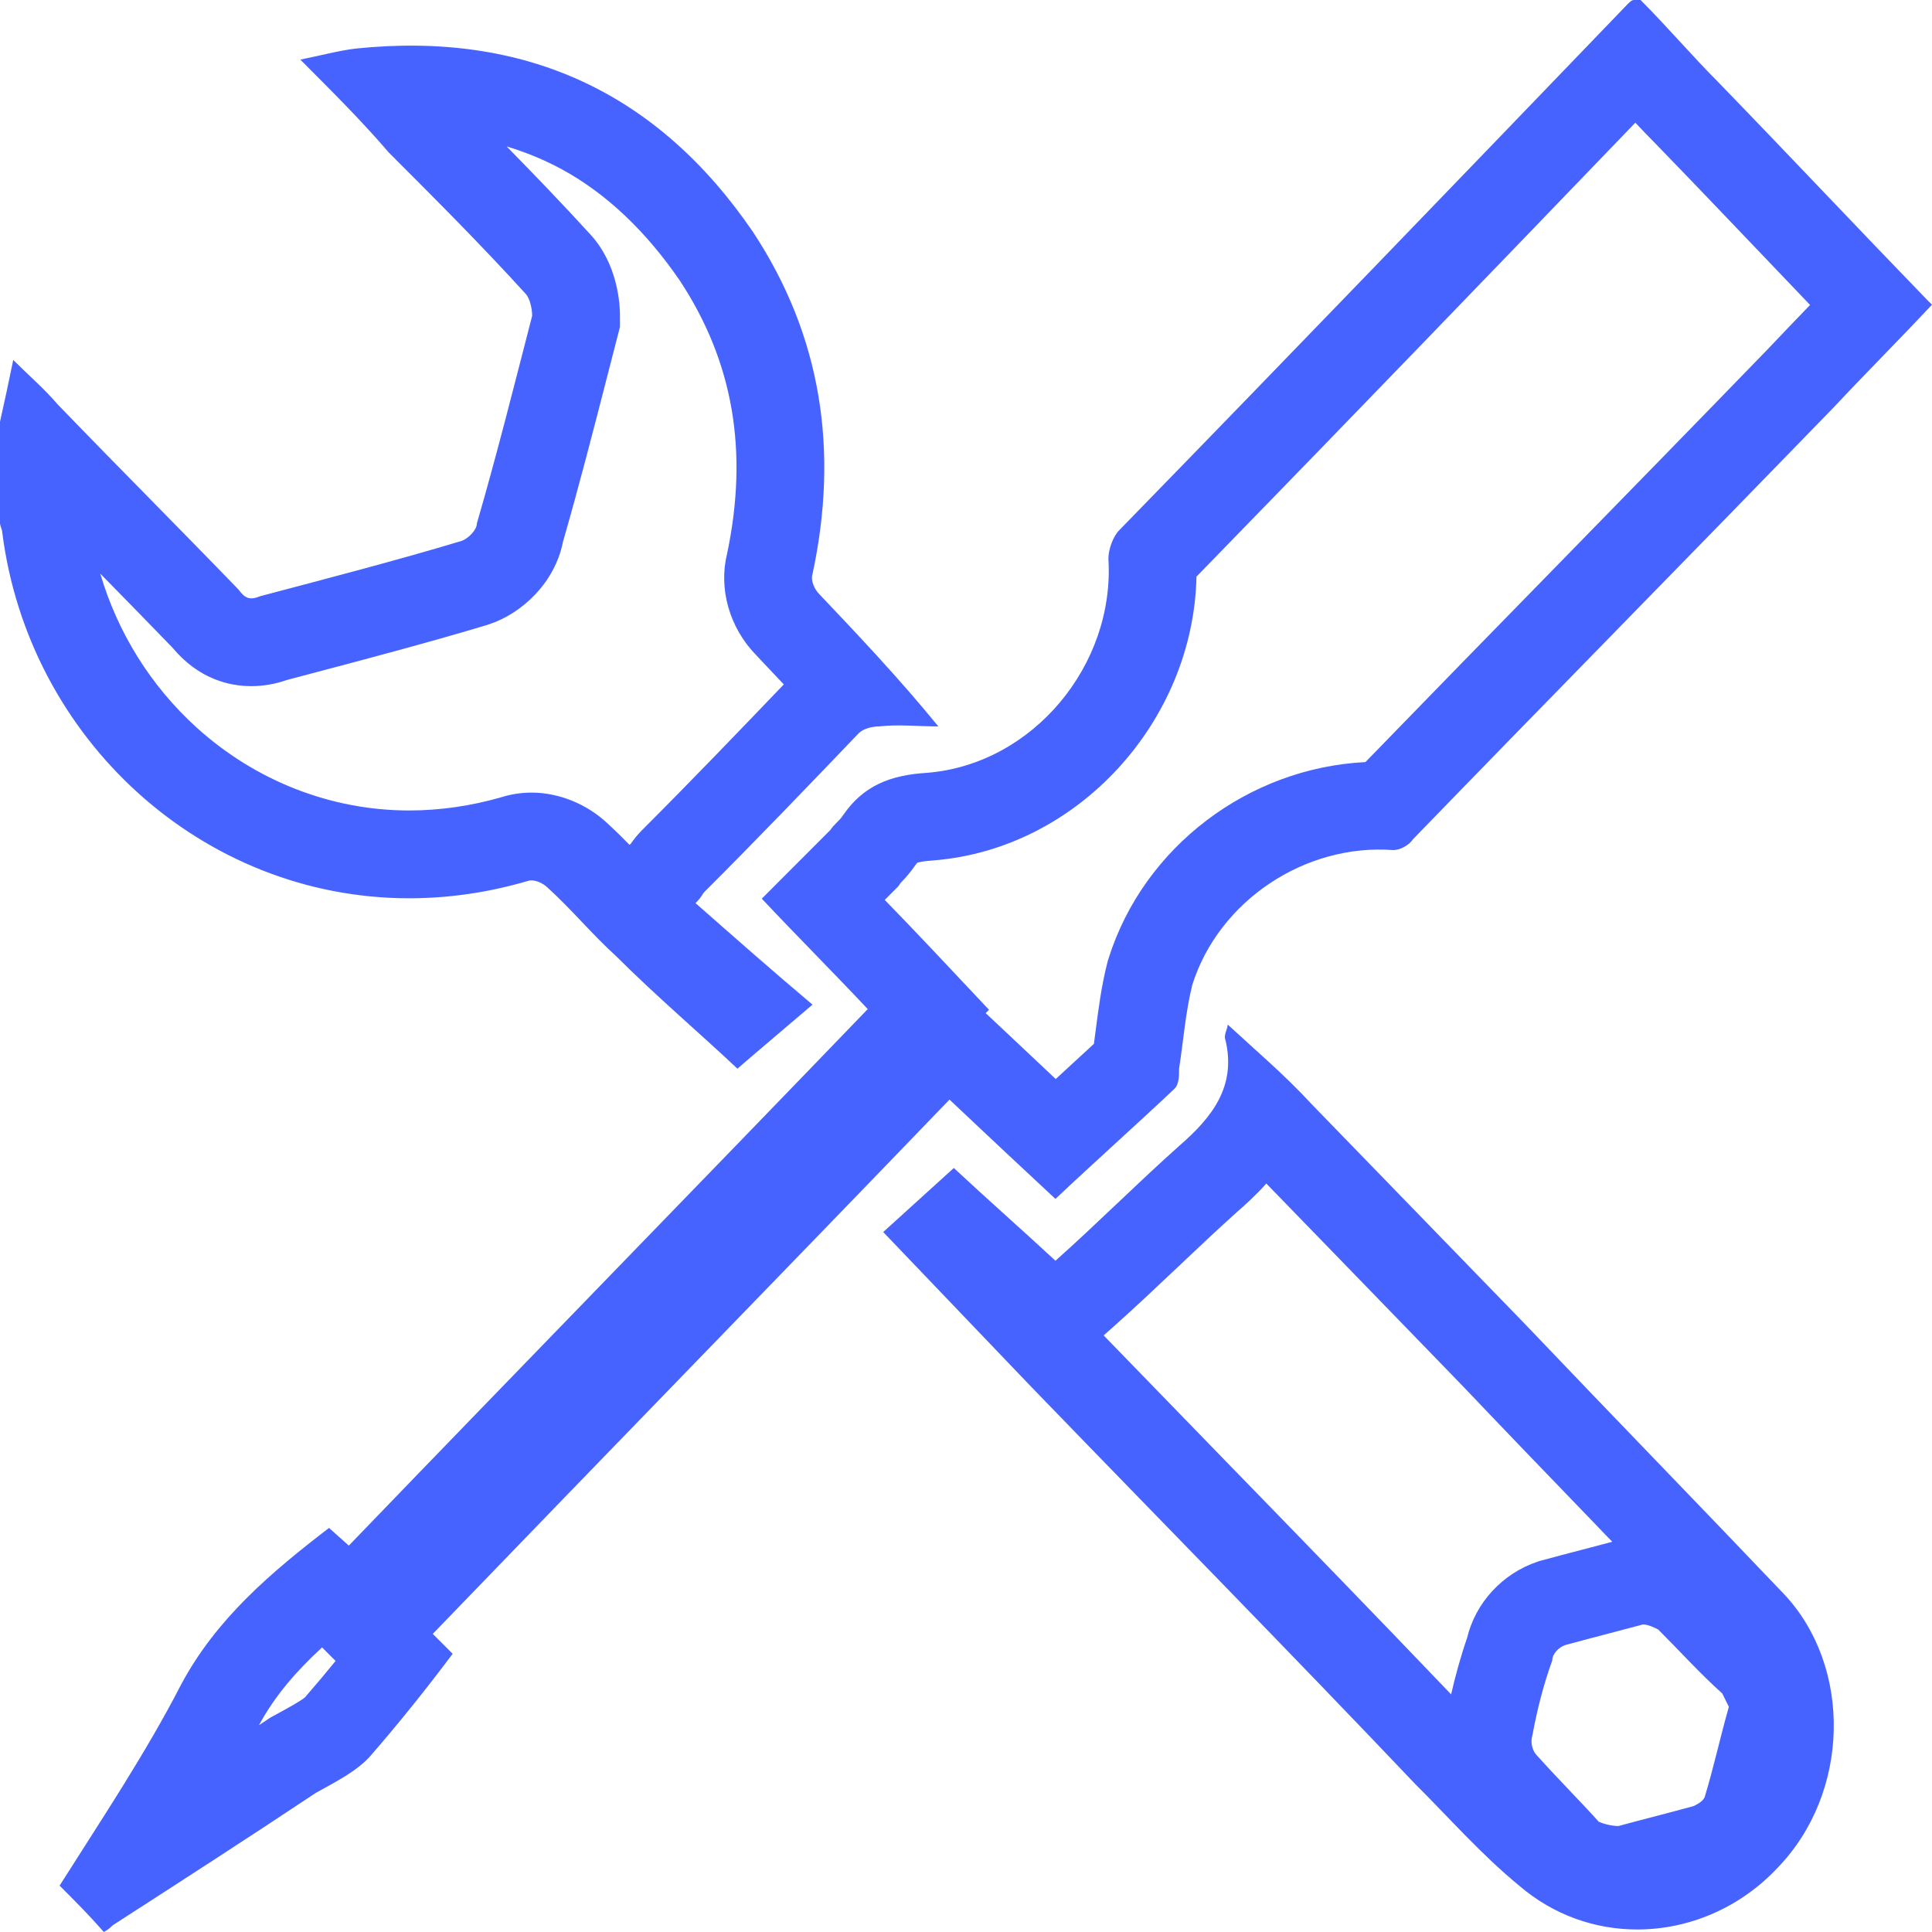 <svg width="20" height="20" xmlns="http://www.w3.org/2000/svg" xmlns:xlink="http://www.w3.org/1999/xlink" xml:space="preserve" overflow="hidden"><defs><clipPath id="clip0"><rect x="689" y="447" width="20" height="20"/></clipPath></defs><g clip-path="url(#clip0)" transform="translate(-689 -447)"><path d="M691.681 464.859C691.709 464.84 691.737 464.822 691.764 464.804L691.795 464.783 691.827 464.765C691.852 464.751 691.878 464.737 691.904 464.723 691.988 464.677 692.115 464.607 692.157 464.571 692.264 464.448 692.369 464.323 692.474 464.194L692.334 464.054C692.073 464.294 691.845 464.554 691.681 464.859M704.022 464.54C704.062 464.365 704.116 464.162 704.188 463.953 704.274 463.595 704.55 463.289 704.918 463.166L704.942 463.158 704.966 463.152C705.097 463.116 705.233 463.08 705.365 463.046 705.473 463.018 705.584 462.989 705.69 462.96 705.618 462.886 705.547 462.813 705.477 462.739 705.038 462.284 704.585 461.814 704.138 461.344 703.774 460.968 703.404 460.586 703.033 460.204 702.724 459.886 702.415 459.567 702.109 459.252 701.991 459.384 701.879 459.482 701.807 459.545 701.604 459.727 701.394 459.926 701.191 460.118 700.973 460.324 700.749 460.536 700.53 460.731L700.425 460.824C700.832 461.244 701.246 461.67 701.647 462.083 702.427 462.885 703.231 463.712 704.022 464.54M699.929 458.17C700.059 458.05 700.192 457.928 700.324 457.806 700.331 457.759 700.337 457.711 700.343 457.662 700.372 457.441 700.401 457.212 700.461 456.974L700.468 456.947 700.476 456.921C700.84 455.768 701.921 454.95 703.135 454.889 703.805 454.198 704.488 453.499 705.15 452.822 705.861 452.094 706.596 451.341 707.313 450.601 707.456 450.449 707.599 450.301 707.738 450.157 707.56 449.971 707.384 449.786 707.211 449.605 706.86 449.237 706.497 448.857 706.135 448.484 706.064 448.413 705.996 448.341 705.929 448.27 704.554 449.699 702.948 451.366 701.386 452.969 701.354 454.465 700.162 455.782 698.675 455.906L698.653 455.908C698.549 455.914 698.505 455.928 698.494 455.932 698.491 455.935 698.487 455.94 698.481 455.949 698.421 456.037 698.363 456.099 698.324 456.139L698.301 456.173 698.159 456.316C698.318 456.48 698.482 456.65 698.645 456.823L699.238 457.453 699.204 457.488 699.452 457.721C699.611 457.87 699.772 458.022 699.929 458.17M695.517 455.746 695.533 455.73C695.561 455.689 695.598 455.642 695.649 455.591 696.148 455.092 696.638 454.582 697.114 454.085 697.019 453.984 696.923 453.883 696.826 453.78 696.55 453.496 696.437 453.093 696.527 452.731 696.75 451.669 696.59 450.745 696.039 449.907 695.687 449.392 695.276 449.004 694.819 448.754 694.636 448.655 694.445 448.576 694.245 448.516 694.534 448.811 694.824 449.112 695.106 449.421 695.395 449.73 695.418 450.146 695.418 450.269L695.418 450.384 695.389 450.496C695.358 450.616 695.327 450.736 695.296 450.857 695.148 451.433 694.995 452.029 694.827 452.612 694.744 453.032 694.403 453.35 694.065 453.462L694.038 453.471C693.457 453.645 692.863 453.803 692.288 453.955 692.182 453.983 692.076 454.011 691.971 454.039 691.846 454.082 691.725 454.103 691.602 454.103 691.377 454.103 691.058 454.032 690.785 453.704 690.539 453.449 690.286 453.191 690.038 452.938 690.217 453.548 690.561 454.102 691.036 454.532 691.647 455.085 692.428 455.39 693.236 455.39 693.555 455.39 693.88 455.343 694.2 455.25 694.297 455.22 694.399 455.205 694.503 455.205 694.786 455.205 695.078 455.324 695.29 455.525 695.372 455.6 695.446 455.673 695.517 455.746M690.074 467C689.937 466.84 689.777 466.68 689.617 466.52 690.051 465.834 690.509 465.149 690.874 464.44 691.24 463.754 691.811 463.274 692.406 462.817L692.611 463C694.394 461.149 696.2 459.297 697.983 457.446 697.617 457.057 697.251 456.691 696.886 456.303 697.137 456.051 697.366 455.823 697.594 455.594 697.64 455.526 697.686 455.503 697.731 455.434 697.937 455.137 698.211 455.023 698.6 455 699.697 454.909 700.543 453.88 700.474 452.783 700.474 452.691 700.52 452.554 700.589 452.486 702.349 450.68 704.109 448.851 705.846 447.046 705.869 447.023 705.891 447 705.914 447L705.983 447C706.257 447.274 706.509 447.571 706.783 447.846 707.514 448.6 708.223 449.354 708.954 450.109 708.954 450.109 708.977 450.131 709 450.154 708.657 450.52 708.314 450.863 707.971 451.229 706.531 452.714 705.069 454.2 703.629 455.686 703.583 455.754 703.491 455.8 703.423 455.8 702.509 455.731 701.617 456.326 701.343 457.194 701.274 457.469 701.251 457.766 701.206 458.063 701.206 458.131 701.206 458.223 701.16 458.269 700.749 458.657 700.337 459.023 699.926 459.411 699.606 459.114 699.217 458.749 698.829 458.383 697.069 460.211 695.286 462.04 693.48 463.914L693.686 464.12C693.411 464.486 693.137 464.829 692.84 465.171 692.703 465.331 692.474 465.446 692.269 465.56 691.583 466.017 690.874 466.474 690.166 466.931 690.143 466.954 690.12 466.977 690.074 467ZM705.949 466.974C705.517 466.974 705.085 466.828 704.726 466.52 704.337 466.2 704.017 465.834 703.651 465.469 702.326 464.074 700.977 462.703 699.651 461.331 699.149 460.806 698.669 460.303 698.143 459.754 698.394 459.526 698.646 459.297 698.874 459.091 699.217 459.411 699.606 459.754 699.926 460.051 700.337 459.686 700.771 459.251 701.206 458.863 701.549 458.566 701.8 458.246 701.686 457.766 701.663 457.72 701.709 457.651 701.709 457.606 702.006 457.88 702.303 458.131 702.577 458.429 703.309 459.183 704.063 459.96 704.794 460.714 705.686 461.651 706.577 462.566 707.469 463.503 708.177 464.257 708.154 465.56 707.4 466.337 707.009 466.753 706.48 466.974 705.949 466.974ZM706.013 463.817C706.002 463.817 705.992 463.819 705.983 463.823 705.731 463.891 705.457 463.96 705.206 464.029 705.137 464.051 705.069 464.12 705.069 464.189 704.977 464.44 704.909 464.714 704.863 464.966 704.84 465.034 704.863 465.126 704.909 465.171 705.114 465.4 705.343 465.629 705.549 465.857 705.594 465.88 705.686 465.903 705.754 465.903 706.006 465.834 706.28 465.766 706.531 465.697 706.577 465.674 706.623 465.651 706.646 465.606 706.737 465.309 706.806 464.989 706.897 464.669 706.874 464.623 706.851 464.577 706.829 464.531 706.6 464.326 706.394 464.097 706.166 463.869 706.129 463.85 706.062 463.817 706.013 463.817ZM696.634 458.063C696.246 457.697 695.789 457.309 695.377 456.897 695.126 456.669 694.92 456.417 694.669 456.189 694.623 456.143 694.531 456.097 694.463 456.12 694.047 456.242 693.635 456.299 693.236 456.299 691.09 456.299 689.293 454.647 689.023 452.509 689.023 452.486 689 452.44 689 452.417L689 451.366C689.046 451.16 689.091 450.954 689.137 450.726 689.297 450.886 689.457 451.023 689.594 451.183 690.211 451.823 690.851 452.463 691.469 453.103 691.537 453.194 691.583 453.217 691.697 453.171 692.383 452.989 693.091 452.806 693.777 452.6 693.846 452.577 693.937 452.486 693.937 452.417 694.143 451.709 694.326 450.977 694.509 450.269 694.509 450.2 694.486 450.086 694.44 450.04 693.983 449.537 693.503 449.057 693.023 448.577 692.749 448.257 692.451 447.96 692.109 447.617 692.337 447.571 692.497 447.526 692.68 447.503 694.44 447.32 695.811 447.96 696.794 449.4 697.503 450.474 697.686 451.663 697.411 452.943 697.389 453.011 697.434 453.103 697.48 453.149 697.891 453.583 698.303 454.017 698.714 454.52 698.509 454.52 698.303 454.497 698.097 454.52 698.029 454.52 697.937 454.543 697.891 454.589 697.366 455.137 696.84 455.686 696.291 456.234 696.269 456.257 696.269 456.28 696.2 456.349 696.589 456.691 696.977 457.034 697.411 457.4 697.091 457.674 696.817 457.903 696.634 458.063Z" fill="#4763FF"/></g></svg>